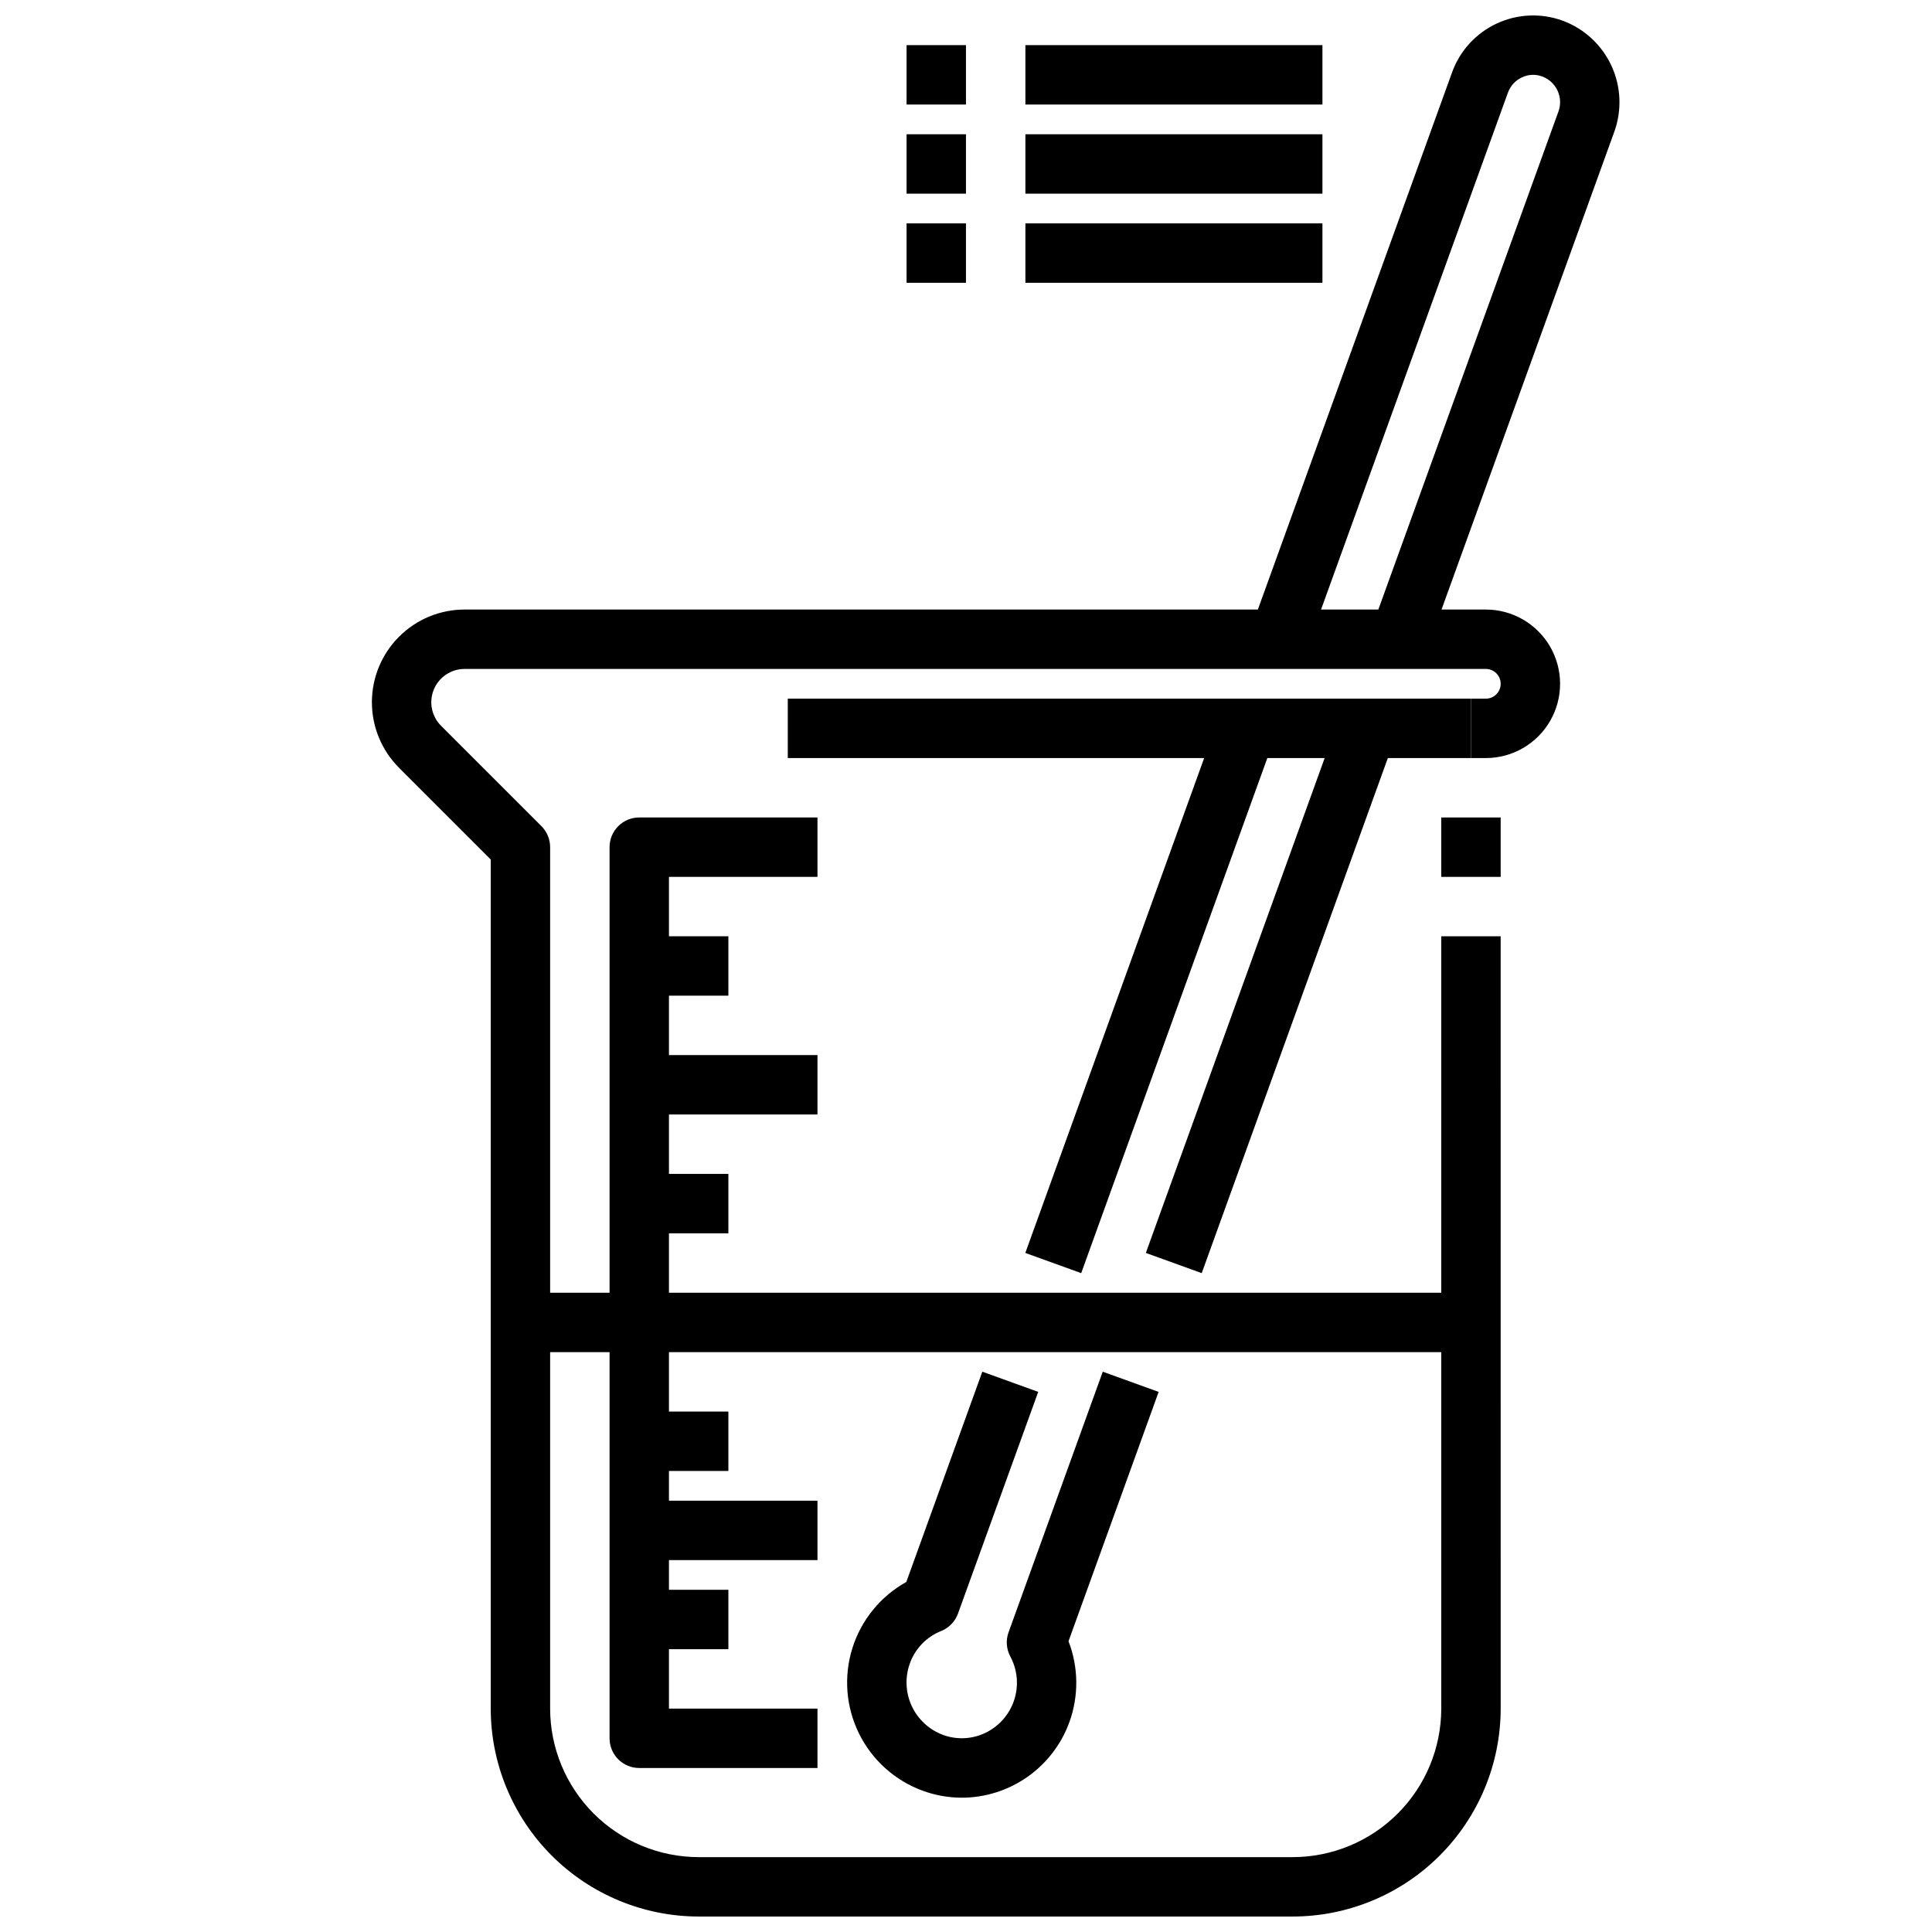 <?xml version="1.0" encoding="UTF-8"?>
<!-- Uploaded to: SVG Repo, www.svgrepo.com, Generator: SVG Repo Mixer Tools -->
<svg width="800px" height="800px" version="1.1" viewBox="144 144 512 512" xmlns="http://www.w3.org/2000/svg">
 <defs>
  <clipPath id="b">
   <path d="m242 305h316v346.9h-316z"/>
  </clipPath>
  <clipPath id="a">
   <path d="m475 148.09h99v168.91h-99z"/>
  </clipPath>
 </defs>
 <path d="m525.95 360.64h15.742v15.742h-15.742z"/>
 <g clip-path="url(#b)">
  <path d="m486.59 651.9h-157.44c-14.609-0.016-28.613-5.828-38.945-16.156-10.328-10.332-16.141-24.336-16.156-38.945v-225.03l-24.293-24.293c-4.609-4.609-7.199-10.855-7.199-17.375 0-6.516 2.59-12.766 7.199-17.371 4.606-4.609 10.855-7.195 17.371-7.195h270.63c7.031 0 13.527 3.75 17.043 9.84s3.516 13.59 0 19.68c-3.516 6.09-10.012 9.84-17.043 9.84h-3.934v-15.746h3.938-0.004c2.176 0 3.938-1.762 3.938-3.934 0-2.176-1.762-3.938-3.938-3.938h-270.63c-3.57 0-6.789 2.148-8.156 5.449-1.367 3.297-0.609 7.094 1.914 9.617l26.602 26.602c1.477 1.477 2.305 3.477 2.305 5.566v228.29c0.012 10.434 4.164 20.438 11.543 27.816 7.379 7.379 17.383 11.531 27.816 11.543h157.44c10.438-0.012 20.441-4.164 27.82-11.543 7.379-7.379 11.527-17.383 11.539-27.816v-204.68h15.742l0.004 204.68c-0.016 14.609-5.828 28.613-16.16 38.945-10.328 10.328-24.336 16.141-38.945 16.156z"/>
 </g>
 <path d="m360.64 612.54h-47.23c-4.348 0-7.871-3.523-7.871-7.871v-236.16c0-4.348 3.523-7.875 7.871-7.875h47.23v15.742l-39.359 0.004v220.42h39.359z"/>
 <path d="m313.41 565.31h23.617v15.742h-23.617z"/>
 <path d="m313.41 518.08h23.617v15.742h-23.617z"/>
 <path d="m313.41 455.1h23.617v15.742h-23.617z"/>
 <path d="m313.41 392.12h23.617v15.742h-23.617z"/>
 <path d="m313.41 423.61h47.23v15.742h-47.23z"/>
 <path d="m313.41 541.7h47.23v15.742h-47.23z"/>
 <path d="m281.92 486.59h251.91v15.742h-251.91z"/>
 <path d="m352.77 329.15h181.05v15.742h-181.05z"/>
 <path d="m447.66 476.04 51.207-141.71 14.809 5.352-51.207 141.71z"/>
 <path d="m398.92 620.41c-3.562-0.004-7.094-0.633-10.434-1.863-7.352-2.703-13.383-8.125-16.844-15.148-3.465-7.027-4.094-15.113-1.762-22.59 2.336-7.473 7.457-13.766 14.301-17.57l20.145-55.727 14.809 5.352-21.254 58.742c-0.758 2.098-2.367 3.777-4.434 4.621-3.875 1.527-6.902 4.648-8.312 8.562-1.34 3.68-1.172 7.738 0.469 11.289 1.641 3.555 4.617 6.316 8.285 7.684 3.621 1.336 7.629 1.168 11.121-0.473 3.676-1.719 6.477-4.879 7.746-8.73 1.27-3.852 0.895-8.059-1.039-11.625-1.031-1.961-1.191-4.262-0.441-6.348l24.969-69.07 14.809 5.352-23.883 66.07v0.004c2.648 6.856 2.738 14.434 0.262 21.348-2.113 5.875-5.984 10.957-11.086 14.559-5.102 3.598-11.184 5.543-17.426 5.562z"/>
 <path d="m415.72 476.04 51.207-141.7 14.809 5.352-51.207 141.7z"/>
 <g clip-path="url(#a)">
  <path d="m490.28 316.08-14.809-5.352 53.32-147.49c2.047-5.731 6.301-10.402 11.809-12.984 5.512-2.582 11.824-2.859 17.539-0.766 5.699 2.109 10.332 6.391 12.891 11.902 2.562 5.512 2.84 11.812 0.773 17.531l-49.594 137.15-14.809-5.352 49.594-137.15 0.004-0.004c1.371-3.742-0.539-7.894-4.277-9.289-1.754-0.668-3.707-0.582-5.398 0.23-1.738 0.809-3.082 2.277-3.723 4.086z"/>
 </g>
 <path d="m415.74 155.96h78.719v15.742h-78.719z"/>
 <path d="m384.25 155.96h15.742v15.742h-15.742z"/>
 <path d="m415.74 179.58h78.719v15.742h-78.719z"/>
 <path d="m384.25 179.58h15.742v15.742h-15.742z"/>
 <path d="m415.74 203.2h78.719v15.742h-78.719z"/>
 <path d="m384.25 203.2h15.742v15.742h-15.742z"/>
</svg>